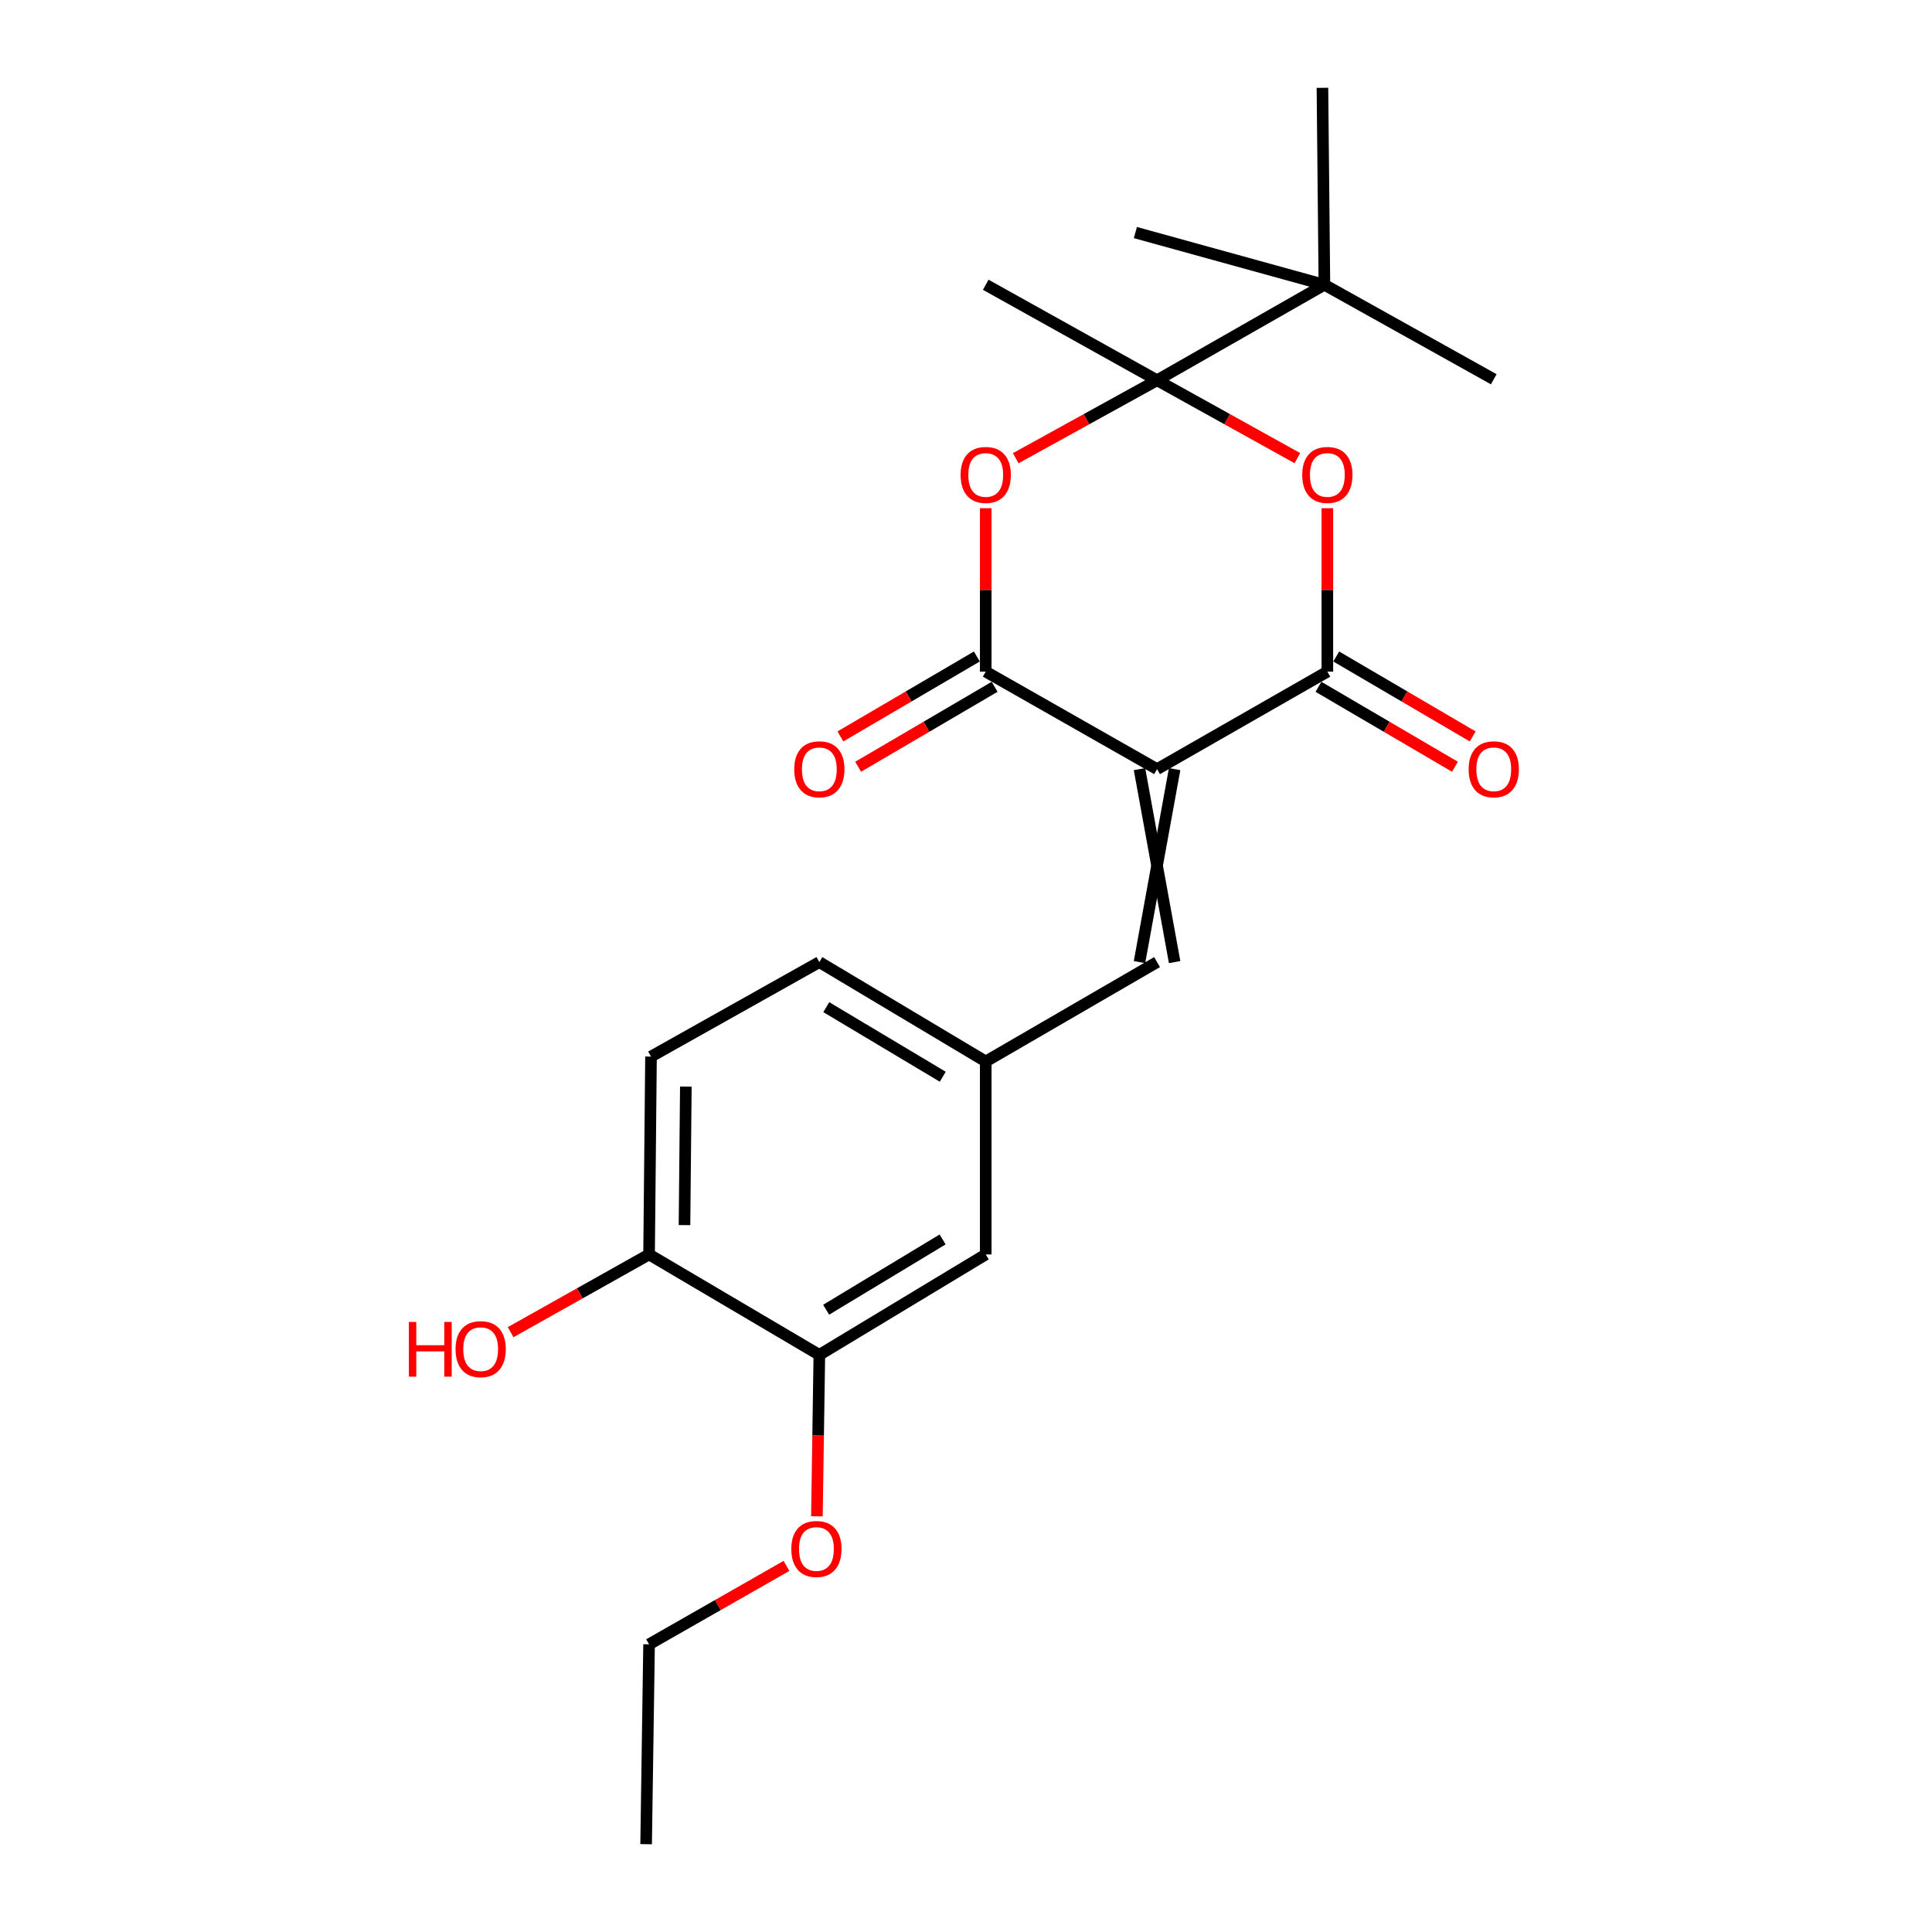 <?xml version='1.0' encoding='iso-8859-1'?>
<svg version='1.1' baseProfile='full'
              xmlns='http://www.w3.org/2000/svg'
                      xmlns:rdkit='http://www.rdkit.org/xml'
                      xmlns:xlink='http://www.w3.org/1999/xlink'
                  xml:space='preserve'
width='1000px' height='1000px' viewBox='0 0 1000 1000'>
<!-- END OF HEADER -->
<rect style='opacity:1.0;fill:#FFFFFF;stroke:none' width='1000' height='1000' x='0' y='0'> </rect>
<path class='bond-1' d='M 598.893,398.098 L 510.214,347.646' style='fill:none;fill-rule:evenodd;stroke:#000000;stroke-width:6px;stroke-linecap:butt;stroke-linejoin:miter;stroke-opacity:1' />
<path class='bond-2' d='M 598.893,398.098 L 687.036,347.646' style='fill:none;fill-rule:evenodd;stroke:#000000;stroke-width:6px;stroke-linecap:butt;stroke-linejoin:miter;stroke-opacity:1' />
<path class='bond-5' d='M 589.8,398.098 L 607.985,497.98' style='fill:none;fill-rule:evenodd;stroke:#000000;stroke-width:6px;stroke-linecap:butt;stroke-linejoin:miter;stroke-opacity:1' />
<path class='bond-5' d='M 607.985,398.098 L 589.8,497.98' style='fill:none;fill-rule:evenodd;stroke:#000000;stroke-width:6px;stroke-linecap:butt;stroke-linejoin:miter;stroke-opacity:1' />
<path class='bond-0' d='M 598.893,196.818 L 635.204,216.974' style='fill:none;fill-rule:evenodd;stroke:#000000;stroke-width:6px;stroke-linecap:butt;stroke-linejoin:miter;stroke-opacity:1' />
<path class='bond-0' d='M 635.204,216.974 L 671.515,237.129' style='fill:none;fill-rule:evenodd;stroke:#FF0000;stroke-width:6px;stroke-linecap:butt;stroke-linejoin:miter;stroke-opacity:1' />
<path class='bond-6' d='M 598.893,196.818 L 685.51,147.387' style='fill:none;fill-rule:evenodd;stroke:#000000;stroke-width:6px;stroke-linecap:butt;stroke-linejoin:miter;stroke-opacity:1' />
<path class='bond-15' d='M 598.893,196.818 L 510.214,147.387' style='fill:none;fill-rule:evenodd;stroke:#000000;stroke-width:6px;stroke-linecap:butt;stroke-linejoin:miter;stroke-opacity:1' />
<path class='bond-23' d='M 598.893,196.818 L 562.319,216.996' style='fill:none;fill-rule:evenodd;stroke:#000000;stroke-width:6px;stroke-linecap:butt;stroke-linejoin:miter;stroke-opacity:1' />
<path class='bond-23' d='M 562.319,216.996 L 525.746,237.175' style='fill:none;fill-rule:evenodd;stroke:#FF0000;stroke-width:6px;stroke-linecap:butt;stroke-linejoin:miter;stroke-opacity:1' />
<path class='bond-4' d='M 510.214,347.646 L 510.214,305.349' style='fill:none;fill-rule:evenodd;stroke:#000000;stroke-width:6px;stroke-linecap:butt;stroke-linejoin:miter;stroke-opacity:1' />
<path class='bond-4' d='M 510.214,305.349 L 510.214,263.051' style='fill:none;fill-rule:evenodd;stroke:#FF0000;stroke-width:6px;stroke-linecap:butt;stroke-linejoin:miter;stroke-opacity:1' />
<path class='bond-9' d='M 505.618,339.801 L 470.305,360.488' style='fill:none;fill-rule:evenodd;stroke:#000000;stroke-width:6px;stroke-linecap:butt;stroke-linejoin:miter;stroke-opacity:1' />
<path class='bond-9' d='M 470.305,360.488 L 434.991,381.175' style='fill:none;fill-rule:evenodd;stroke:#FF0000;stroke-width:6px;stroke-linecap:butt;stroke-linejoin:miter;stroke-opacity:1' />
<path class='bond-9' d='M 514.81,355.491 L 479.496,376.178' style='fill:none;fill-rule:evenodd;stroke:#000000;stroke-width:6px;stroke-linecap:butt;stroke-linejoin:miter;stroke-opacity:1' />
<path class='bond-9' d='M 479.496,376.178 L 444.182,396.865' style='fill:none;fill-rule:evenodd;stroke:#FF0000;stroke-width:6px;stroke-linecap:butt;stroke-linejoin:miter;stroke-opacity:1' />
<path class='bond-3' d='M 687.036,347.646 L 687.036,305.349' style='fill:none;fill-rule:evenodd;stroke:#000000;stroke-width:6px;stroke-linecap:butt;stroke-linejoin:miter;stroke-opacity:1' />
<path class='bond-3' d='M 687.036,305.349 L 687.036,263.051' style='fill:none;fill-rule:evenodd;stroke:#FF0000;stroke-width:6px;stroke-linecap:butt;stroke-linejoin:miter;stroke-opacity:1' />
<path class='bond-10' d='M 682.44,355.492 L 717.759,376.179' style='fill:none;fill-rule:evenodd;stroke:#000000;stroke-width:6px;stroke-linecap:butt;stroke-linejoin:miter;stroke-opacity:1' />
<path class='bond-10' d='M 717.759,376.179 L 753.077,396.867' style='fill:none;fill-rule:evenodd;stroke:#FF0000;stroke-width:6px;stroke-linecap:butt;stroke-linejoin:miter;stroke-opacity:1' />
<path class='bond-10' d='M 691.631,339.801 L 726.95,360.488' style='fill:none;fill-rule:evenodd;stroke:#000000;stroke-width:6px;stroke-linecap:butt;stroke-linejoin:miter;stroke-opacity:1' />
<path class='bond-10' d='M 726.95,360.488 L 762.268,381.176' style='fill:none;fill-rule:evenodd;stroke:#FF0000;stroke-width:6px;stroke-linecap:butt;stroke-linejoin:miter;stroke-opacity:1' />
<path class='bond-8' d='M 598.893,497.98 L 510.214,549.421' style='fill:none;fill-rule:evenodd;stroke:#000000;stroke-width:6px;stroke-linecap:butt;stroke-linejoin:miter;stroke-opacity:1' />
<path class='bond-18' d='M 685.51,147.387 L 684.49,45.455' style='fill:none;fill-rule:evenodd;stroke:#000000;stroke-width:6px;stroke-linecap:butt;stroke-linejoin:miter;stroke-opacity:1' />
<path class='bond-19' d='M 685.51,147.387 L 773.168,196.303' style='fill:none;fill-rule:evenodd;stroke:#000000;stroke-width:6px;stroke-linecap:butt;stroke-linejoin:miter;stroke-opacity:1' />
<path class='bond-20' d='M 685.51,147.387 L 587.669,120.374' style='fill:none;fill-rule:evenodd;stroke:#000000;stroke-width:6px;stroke-linecap:butt;stroke-linejoin:miter;stroke-opacity:1' />
<path class='bond-7' d='M 424.091,701.279 L 510.214,649.303' style='fill:none;fill-rule:evenodd;stroke:#000000;stroke-width:6px;stroke-linecap:butt;stroke-linejoin:miter;stroke-opacity:1' />
<path class='bond-7' d='M 427.614,677.914 L 487.9,641.531' style='fill:none;fill-rule:evenodd;stroke:#000000;stroke-width:6px;stroke-linecap:butt;stroke-linejoin:miter;stroke-opacity:1' />
<path class='bond-16' d='M 424.091,701.279 L 423.461,743.058' style='fill:none;fill-rule:evenodd;stroke:#000000;stroke-width:6px;stroke-linecap:butt;stroke-linejoin:miter;stroke-opacity:1' />
<path class='bond-16' d='M 423.461,743.058 L 422.83,784.837' style='fill:none;fill-rule:evenodd;stroke:#FF0000;stroke-width:6px;stroke-linecap:butt;stroke-linejoin:miter;stroke-opacity:1' />
<path class='bond-24' d='M 424.091,701.279 L 335.958,649.303' style='fill:none;fill-rule:evenodd;stroke:#000000;stroke-width:6px;stroke-linecap:butt;stroke-linejoin:miter;stroke-opacity:1' />
<path class='bond-12' d='M 510.214,549.421 L 510.214,649.303' style='fill:none;fill-rule:evenodd;stroke:#000000;stroke-width:6px;stroke-linecap:butt;stroke-linejoin:miter;stroke-opacity:1' />
<path class='bond-14' d='M 510.214,549.421 L 424.091,497.98' style='fill:none;fill-rule:evenodd;stroke:#000000;stroke-width:6px;stroke-linecap:butt;stroke-linejoin:miter;stroke-opacity:1' />
<path class='bond-14' d='M 487.971,557.316 L 427.685,521.307' style='fill:none;fill-rule:evenodd;stroke:#000000;stroke-width:6px;stroke-linecap:butt;stroke-linejoin:miter;stroke-opacity:1' />
<path class='bond-11' d='M 335.958,649.303 L 336.959,546.885' style='fill:none;fill-rule:evenodd;stroke:#000000;stroke-width:6px;stroke-linecap:butt;stroke-linejoin:miter;stroke-opacity:1' />
<path class='bond-11' d='M 354.292,634.118 L 354.992,562.425' style='fill:none;fill-rule:evenodd;stroke:#000000;stroke-width:6px;stroke-linecap:butt;stroke-linejoin:miter;stroke-opacity:1' />
<path class='bond-17' d='M 335.958,649.303 L 300.126,669.42' style='fill:none;fill-rule:evenodd;stroke:#000000;stroke-width:6px;stroke-linecap:butt;stroke-linejoin:miter;stroke-opacity:1' />
<path class='bond-17' d='M 300.126,669.42 L 264.294,689.537' style='fill:none;fill-rule:evenodd;stroke:#FF0000;stroke-width:6px;stroke-linecap:butt;stroke-linejoin:miter;stroke-opacity:1' />
<path class='bond-13' d='M 336.959,546.885 L 424.091,497.98' style='fill:none;fill-rule:evenodd;stroke:#000000;stroke-width:6px;stroke-linecap:butt;stroke-linejoin:miter;stroke-opacity:1' />
<path class='bond-21' d='M 407.083,810.508 L 371.521,830.803' style='fill:none;fill-rule:evenodd;stroke:#FF0000;stroke-width:6px;stroke-linecap:butt;stroke-linejoin:miter;stroke-opacity:1' />
<path class='bond-21' d='M 371.521,830.803 L 335.958,851.097' style='fill:none;fill-rule:evenodd;stroke:#000000;stroke-width:6px;stroke-linecap:butt;stroke-linejoin:miter;stroke-opacity:1' />
<path class='bond-22' d='M 335.958,851.097 L 334.433,954.545' style='fill:none;fill-rule:evenodd;stroke:#000000;stroke-width:6px;stroke-linecap:butt;stroke-linejoin:miter;stroke-opacity:1' />
<path  class='atom-4' d='M 674.036 245.824
Q 674.036 239.024, 677.396 235.224
Q 680.756 231.424, 687.036 231.424
Q 693.316 231.424, 696.676 235.224
Q 700.036 239.024, 700.036 245.824
Q 700.036 252.704, 696.636 256.624
Q 693.236 260.504, 687.036 260.504
Q 680.796 260.504, 677.396 256.624
Q 674.036 252.744, 674.036 245.824
M 687.036 257.304
Q 691.356 257.304, 693.676 254.424
Q 696.036 251.504, 696.036 245.824
Q 696.036 240.264, 693.676 237.464
Q 691.356 234.624, 687.036 234.624
Q 682.716 234.624, 680.356 237.424
Q 678.036 240.224, 678.036 245.824
Q 678.036 251.544, 680.356 254.424
Q 682.716 257.304, 687.036 257.304
' fill='#FF0000'/>
<path  class='atom-5' d='M 497.214 245.824
Q 497.214 239.024, 500.574 235.224
Q 503.934 231.424, 510.214 231.424
Q 516.494 231.424, 519.854 235.224
Q 523.214 239.024, 523.214 245.824
Q 523.214 252.704, 519.814 256.624
Q 516.414 260.504, 510.214 260.504
Q 503.974 260.504, 500.574 256.624
Q 497.214 252.744, 497.214 245.824
M 510.214 257.304
Q 514.534 257.304, 516.854 254.424
Q 519.214 251.504, 519.214 245.824
Q 519.214 240.264, 516.854 237.464
Q 514.534 234.624, 510.214 234.624
Q 505.894 234.624, 503.534 237.424
Q 501.214 240.224, 501.214 245.824
Q 501.214 251.544, 503.534 254.424
Q 505.894 257.304, 510.214 257.304
' fill='#FF0000'/>
<path  class='atom-10' d='M 411.091 398.178
Q 411.091 391.378, 414.451 387.578
Q 417.811 383.778, 424.091 383.778
Q 430.371 383.778, 433.731 387.578
Q 437.091 391.378, 437.091 398.178
Q 437.091 405.058, 433.691 408.978
Q 430.291 412.858, 424.091 412.858
Q 417.851 412.858, 414.451 408.978
Q 411.091 405.098, 411.091 398.178
M 424.091 409.658
Q 428.411 409.658, 430.731 406.778
Q 433.091 403.858, 433.091 398.178
Q 433.091 392.618, 430.731 389.818
Q 428.411 386.978, 424.091 386.978
Q 419.771 386.978, 417.411 389.778
Q 415.091 392.578, 415.091 398.178
Q 415.091 403.898, 417.411 406.778
Q 419.771 409.658, 424.091 409.658
' fill='#FF0000'/>
<path  class='atom-11' d='M 760.168 398.178
Q 760.168 391.378, 763.528 387.578
Q 766.888 383.778, 773.168 383.778
Q 779.448 383.778, 782.808 387.578
Q 786.168 391.378, 786.168 398.178
Q 786.168 405.058, 782.768 408.978
Q 779.368 412.858, 773.168 412.858
Q 766.928 412.858, 763.528 408.978
Q 760.168 405.098, 760.168 398.178
M 773.168 409.658
Q 777.488 409.658, 779.808 406.778
Q 782.168 403.858, 782.168 398.178
Q 782.168 392.618, 779.808 389.818
Q 777.488 386.978, 773.168 386.978
Q 768.848 386.978, 766.488 389.778
Q 764.168 392.578, 764.168 398.178
Q 764.168 403.898, 766.488 406.778
Q 768.848 409.658, 773.168 409.658
' fill='#FF0000'/>
<path  class='atom-17' d='M 409.576 801.746
Q 409.576 794.946, 412.936 791.146
Q 416.296 787.346, 422.576 787.346
Q 428.856 787.346, 432.216 791.146
Q 435.576 794.946, 435.576 801.746
Q 435.576 808.626, 432.176 812.546
Q 428.776 816.426, 422.576 816.426
Q 416.336 816.426, 412.936 812.546
Q 409.576 808.666, 409.576 801.746
M 422.576 813.226
Q 426.896 813.226, 429.216 810.346
Q 431.576 807.426, 431.576 801.746
Q 431.576 796.186, 429.216 793.386
Q 426.896 790.546, 422.576 790.546
Q 418.256 790.546, 415.896 793.346
Q 413.576 796.146, 413.576 801.746
Q 413.576 807.466, 415.896 810.346
Q 418.256 813.226, 422.576 813.226
' fill='#FF0000'/>
<path  class='atom-18' d='M 211.635 684.239
L 215.475 684.239
L 215.475 696.279
L 229.955 696.279
L 229.955 684.239
L 233.795 684.239
L 233.795 712.559
L 229.955 712.559
L 229.955 699.479
L 215.475 699.479
L 215.475 712.559
L 211.635 712.559
L 211.635 684.239
' fill='#FF0000'/>
<path  class='atom-18' d='M 235.795 698.319
Q 235.795 691.519, 239.155 687.719
Q 242.515 683.919, 248.795 683.919
Q 255.075 683.919, 258.435 687.719
Q 261.795 691.519, 261.795 698.319
Q 261.795 705.199, 258.395 709.119
Q 254.995 712.999, 248.795 712.999
Q 242.555 712.999, 239.155 709.119
Q 235.795 705.239, 235.795 698.319
M 248.795 709.799
Q 253.115 709.799, 255.435 706.919
Q 257.795 703.999, 257.795 698.319
Q 257.795 692.759, 255.435 689.959
Q 253.115 687.119, 248.795 687.119
Q 244.475 687.119, 242.115 689.919
Q 239.795 692.719, 239.795 698.319
Q 239.795 704.039, 242.115 706.919
Q 244.475 709.799, 248.795 709.799
' fill='#FF0000'/>
</svg>
